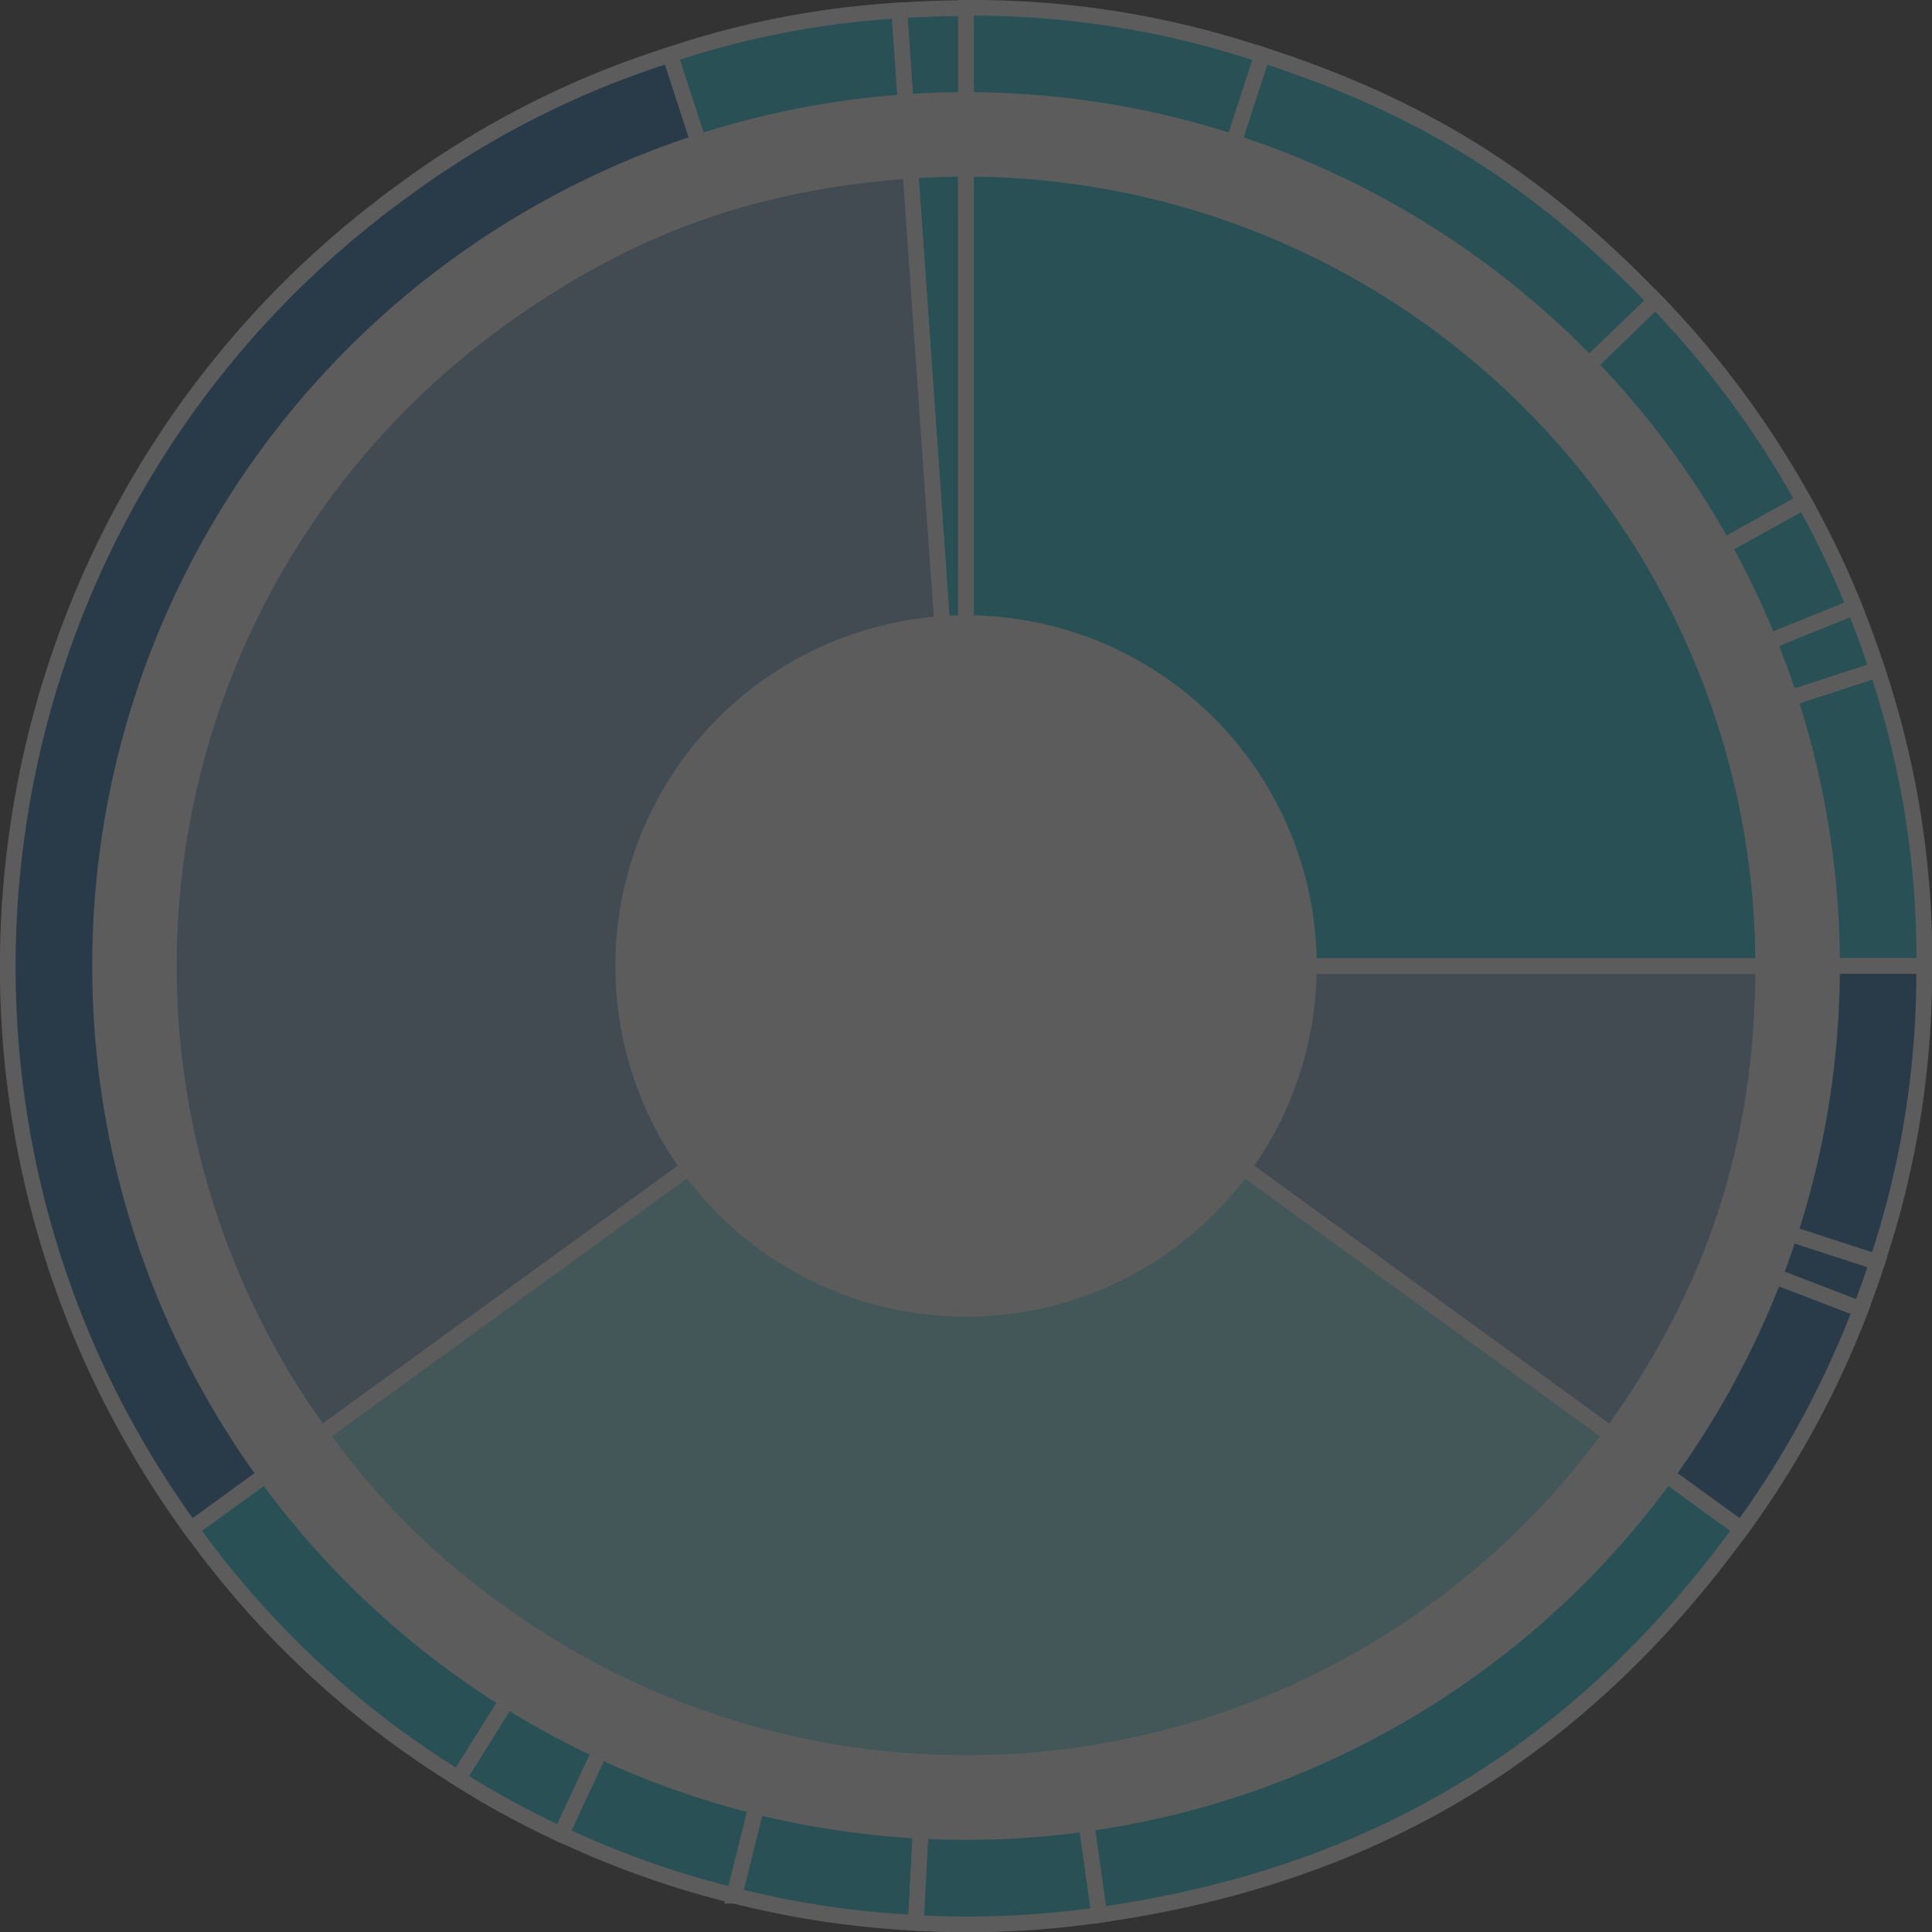<svg xmlns="http://www.w3.org/2000/svg" viewBox="0 0 369.26 369.27"><rect x="0" y="0" width="369.26" height="369.27" fill="#333333" stroke="none"/><defs><style>.cls-1{opacity:0.2;}.cls-2{fill:#00c8dc;}.cls-2,.cls-3,.cls-5,.cls-6{stroke:#fff;stroke-miterlimit:10;stroke-width:3px;}.cls-3{fill:#00559a;}.cls-4{fill:#fff;}.cls-5{fill:#80aacc;}.cls-6{fill:#80e3ed;}</style></defs><g id="レイヤー_2" data-name="レイヤー 2"><g id="main"><g class="cls-1"><path class="cls-2" d="M184.64,184.63,171.86,2c4-.29,8.73-.45,12.78-.45Z"/><path class="cls-2" d="M184.64,184.63,128.05,10.46A168.74,168.74,0,0,1,171.86,2Z"/><path class="cls-3" d="M184.64,184.63,36.49,292.26C-23,210.44-4.82,95.92,77,36.47a174,174,0,0,1,51.05-26Z"/><path class="cls-2" d="M184.64,184.63l-97,155.3a177.41,177.41,0,0,1-51.11-47.67Z"/><path class="cls-2" d="M184.64,184.63l-77.39,166A169.34,169.34,0,0,1,87.6,339.93Z"/><path class="cls-2" d="M184.64,184.63l-44.3,177.68a176.42,176.42,0,0,1-33.09-11.72Z"/><path class="cls-2" d="M184.64,184.63,175.05,367.5a176.17,176.17,0,0,1-34.71-5.19Z"/><path class="cls-2" d="M184.64,184.63,210.12,366a176.53,176.53,0,0,1-35.07,1.53Z"/><path class="cls-2" d="M184.64,184.63,332.79,292.26C301.88,334.81,262.2,358.65,210.12,366Z"/><path class="cls-3" d="M184.64,184.63l171,65.62a181.11,181.11,0,0,1-22.81,42Z"/><path class="cls-3" d="M184.64,184.63,358.8,241.21c-1.25,3.85-1.75,5.27-3.2,9Z"/><path class="cls-3" d="M184.64,184.63H367.76a174,174,0,0,1-9,56.58Z"/><path class="cls-2" d="M184.64,184.63,358.8,128a174.07,174.07,0,0,1,9,56.59Z"/><path class="cls-2" d="M184.64,184.63,354.43,116c1.52,3.75,3.12,8.16,4.37,12Z"/><path class="cls-2" d="M184.64,184.63,344.8,95.84A167.41,167.41,0,0,1,354.43,116Z"/><path class="cls-2" d="M184.64,184.63,316.37,57.42A181,181,0,0,1,344.8,95.84Z"/><path class="cls-2" d="M184.64,184.63,241.23,10.46c30.78,10,52.66,23.68,75.14,47Z"/><path class="cls-2" d="M184.64,184.63V1.5a174.11,174.11,0,0,1,56.59,9Z"/><circle class="cls-4" cx="184.64" cy="184.63" r="167.02"/><path class="cls-2" d="M184.64,184.63,174,32.63c3.36-.23,7.26-.37,10.63-.37Z"/><path class="cls-5" d="M184.64,184.63,61.37,274.18A152.36,152.36,0,0,1,95.08,61.36C119.59,43.55,143.79,34.74,174,32.63Z"/><path class="cls-6" d="M184.64,184.63l123.27,89.55A152.37,152.37,0,0,1,95.08,307.89a144.6,144.6,0,0,1-33.71-33.71Z"/><path class="cls-5" d="M184.64,184.63H337c0,33.66-9.31,62.32-29.09,89.55Z"/><path class="cls-2" d="M184.64,184.63V32.26A152.36,152.36,0,0,1,337,184.63H184.64Z"/><circle class="cls-4" cx="184.64" cy="184.63" r="67.03"/></g></g></g></svg>